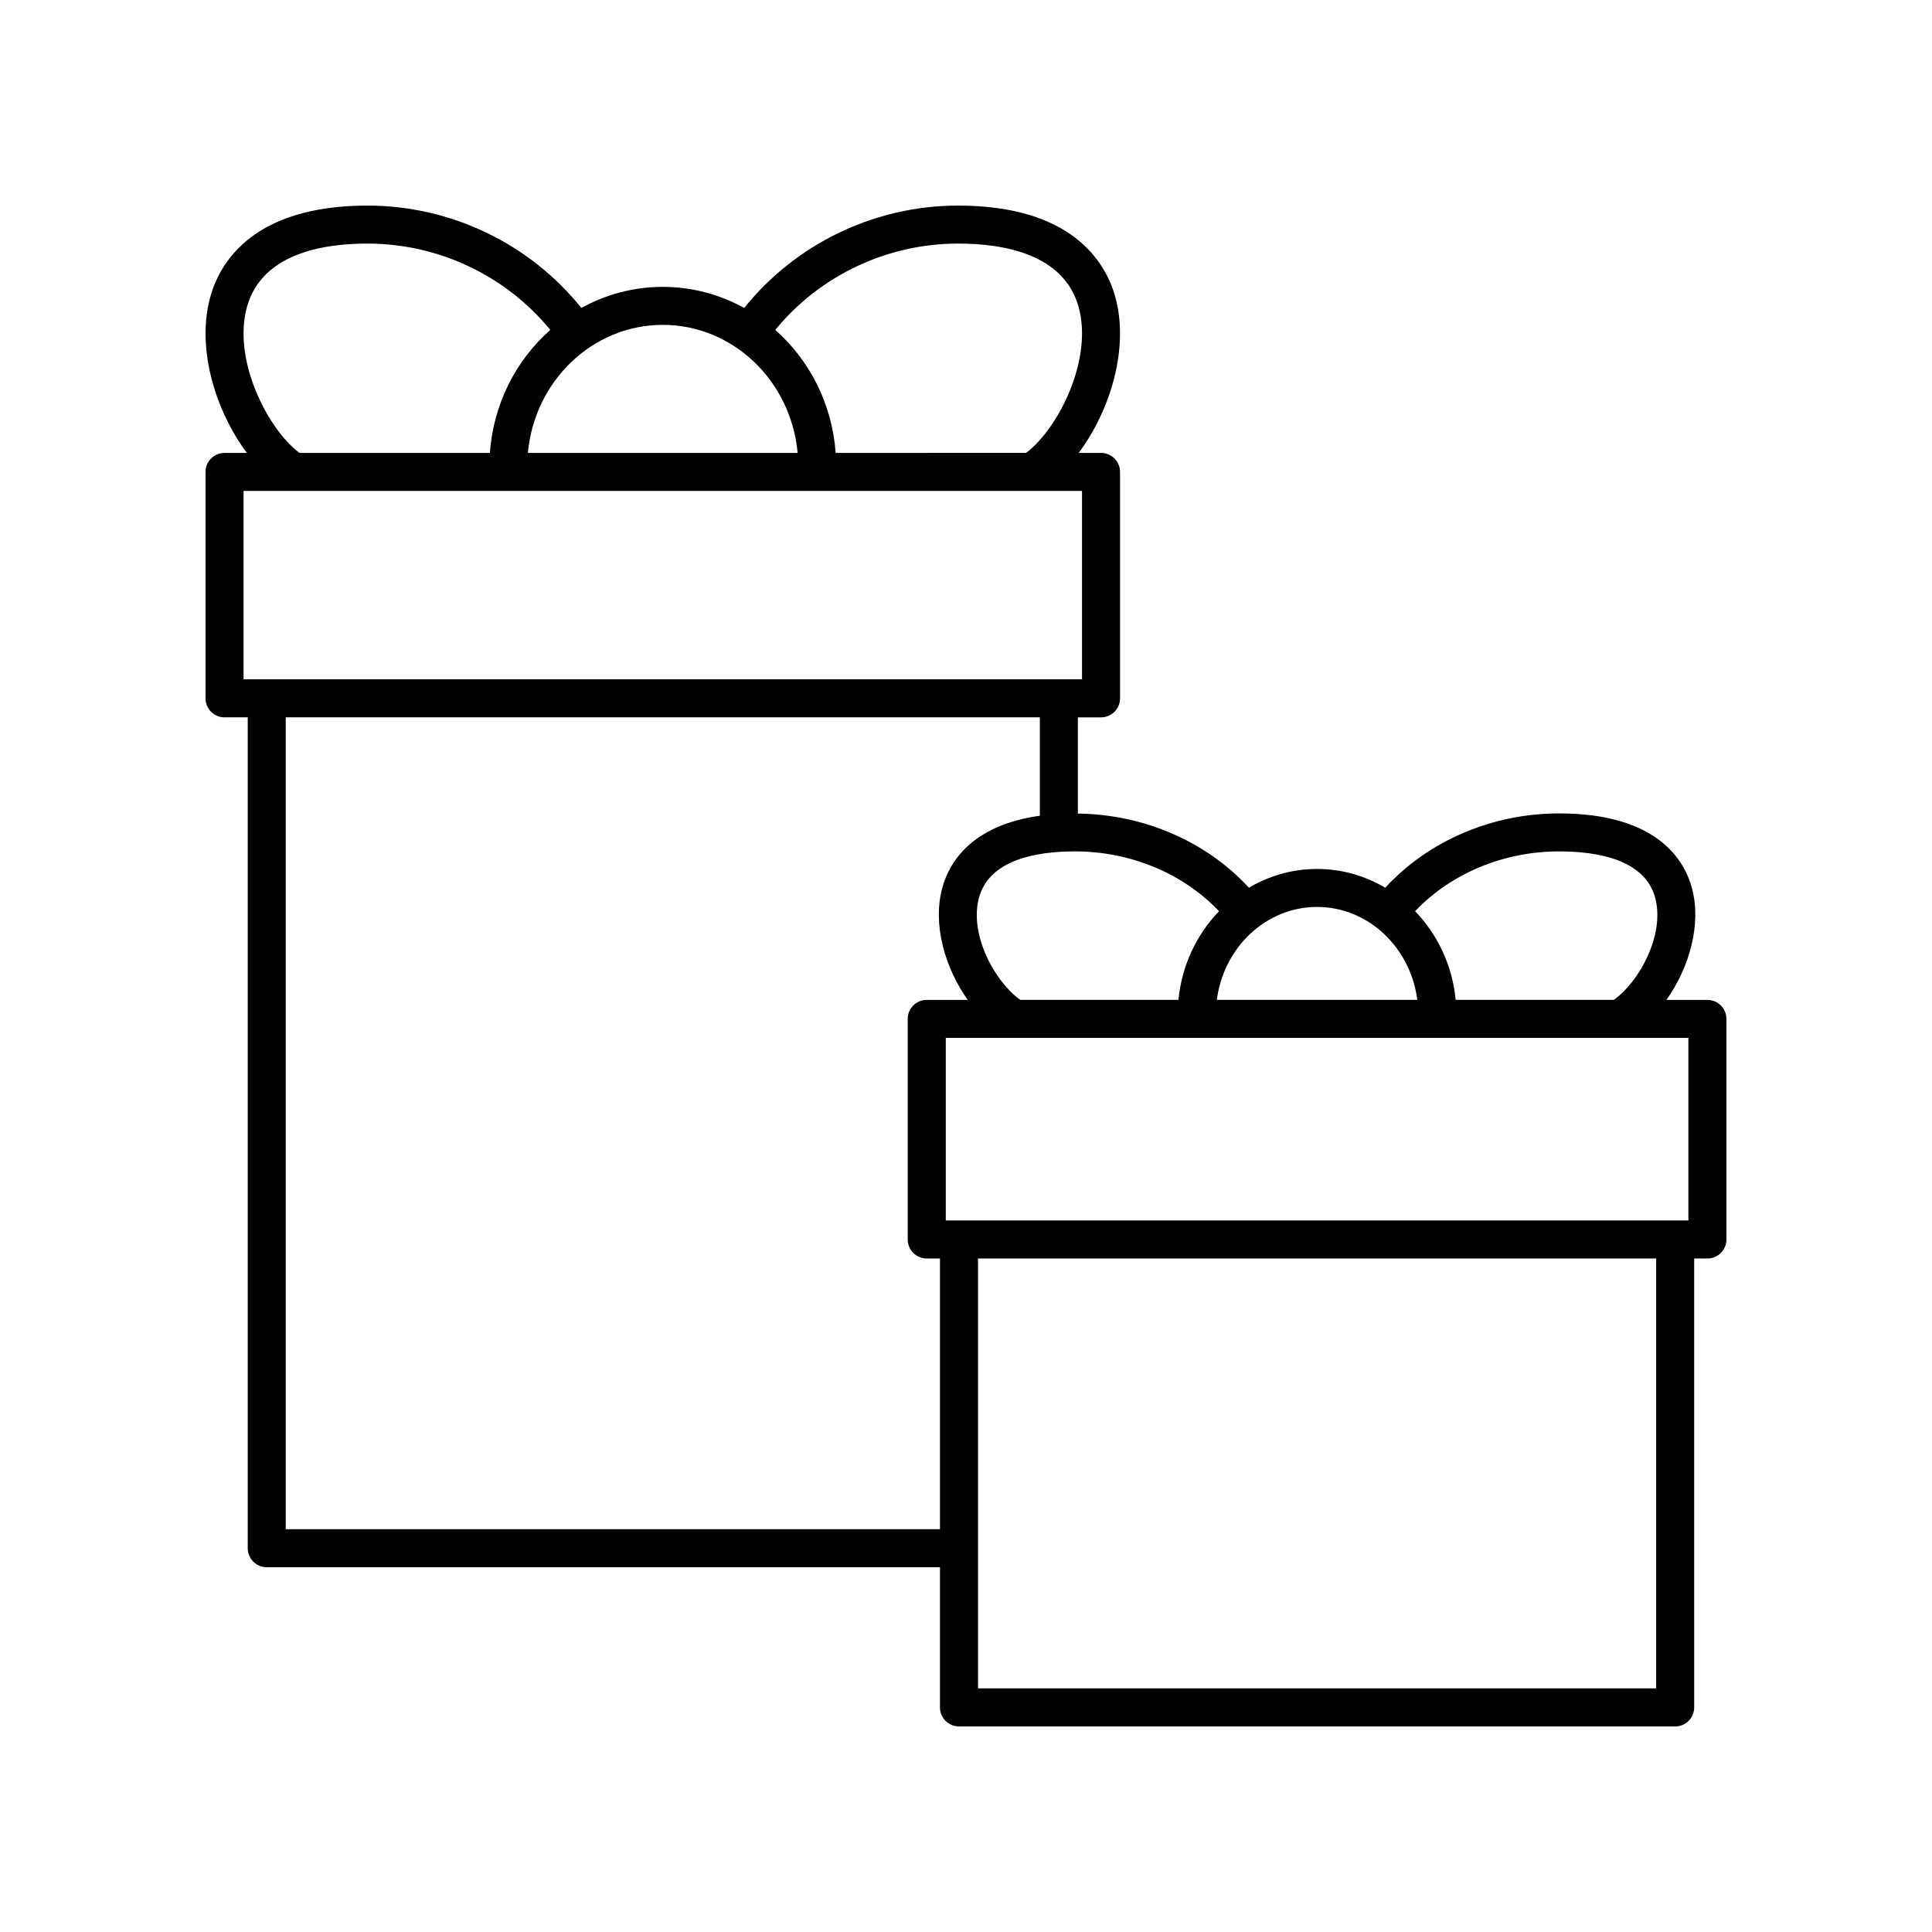 <?xml version="1.0" encoding="UTF-8"?>
<!-- The Best Svg Icon site in the world: iconSvg.co, Visit us! https://iconsvg.co -->
<svg fill="#000000" width="800px" height="800px" version="1.1" viewBox="144 144 512 512" xmlns="http://www.w3.org/2000/svg">
 <path d="m203.51 334.1h6.141v220.19c0 2.781 2.254 5.039 5.039 5.039h178.41v37.156c0 2.781 2.254 5.039 5.039 5.039h189.8c2.785 0 5.039-2.254 5.039-5.039l-0.004-118.97h3.504c2.785 0 5.039-2.254 5.039-5.039v-58.453c0-2.781-2.254-5.039-5.039-5.039h-10.859c5.938-8.379 9.402-19.832 6.746-29.691-1.992-7.367-9.207-19.73-35.172-19.73-17.867 0-34.73 7.332-46.086 19.691-5.348-3.152-11.504-4.973-18.066-4.973s-12.719 1.82-18.066 4.973c-11.195-12.188-27.746-19.445-45.332-19.648v-25.5h6.141c2.785 0 5.039-2.254 5.039-5.039v-60.004c0-2.781-2.254-5.039-5.039-5.039h-5.918c8.367-11.195 13.566-27.992 9.59-41.711-2.582-8.902-11.41-23.832-41.543-23.832-22.18 0-43.051 10.133-56.688 27.129-6.441-3.555-13.781-5.586-21.578-5.586s-15.141 2.031-21.582 5.586c-13.641-17-34.5-27.129-56.688-27.129-30.137 0-38.961 14.934-41.539 23.832-3.977 13.719 1.219 30.516 9.586 41.715h-5.918c-2.785 0-5.039 2.254-5.039 5.039v60.004c0.004 2.777 2.254 5.035 5.039 5.035zm186.09 143.41h3.504v71.742h-173.38v-215.15h199.84v26.078c-18.445 2.574-24.125 12.719-25.852 19.113-2.66 9.859 0.805 21.312 6.742 29.691h-10.859c-2.785 0-5.039 2.254-5.039 5.039v58.457c0 2.777 2.254 5.031 5.039 5.031zm193.3 113.93h-179.72v-113.93h179.72zm8.539-172.39v48.383h-196.8v-48.383zm-34.246-49.422c10.098 0 22.707 2.129 25.441 12.277 2.691 9.973-4.438 22.527-10.961 27.066h-41.898c-0.883-9.148-4.836-17.355-10.758-23.492 9.461-9.965 23.391-15.852 38.176-15.852zm-64.152 14.719c13.555 0 24.766 10.742 26.566 24.629h-53.133c1.801-13.887 13.012-24.629 26.566-24.629zm-25.98 1.133c-5.922 6.137-9.875 14.348-10.758 23.492h-41.898c-6.523-4.539-13.656-17.094-10.965-27.066 2.734-10.148 15.352-12.281 25.445-12.281 14.797 0.004 28.715 5.891 38.176 15.855zm-69.148-176.93c12.344 0 27.898 2.875 31.863 16.562 4.055 13.992-5.324 32.516-13.848 38.906l-50.469 0.004c-0.934-13.02-6.938-24.586-16.004-32.594 11.738-14.34 29.535-22.879 48.457-22.879zm-78.27 21.543c18.656 0 34.023 14.922 35.738 33.926l-71.48 0.004c1.715-19.004 17.086-33.93 35.742-33.93zm-110.13-4.981c3.965-13.688 19.52-16.562 31.863-16.562 18.926 0 36.715 8.535 48.457 22.875-9.066 8.004-15.074 19.574-16.008 32.598h-50.469c-8.523-6.394-17.898-24.918-13.844-38.91zm-0.969 48.984h222.2v49.926h-222.2z"/>
</svg>